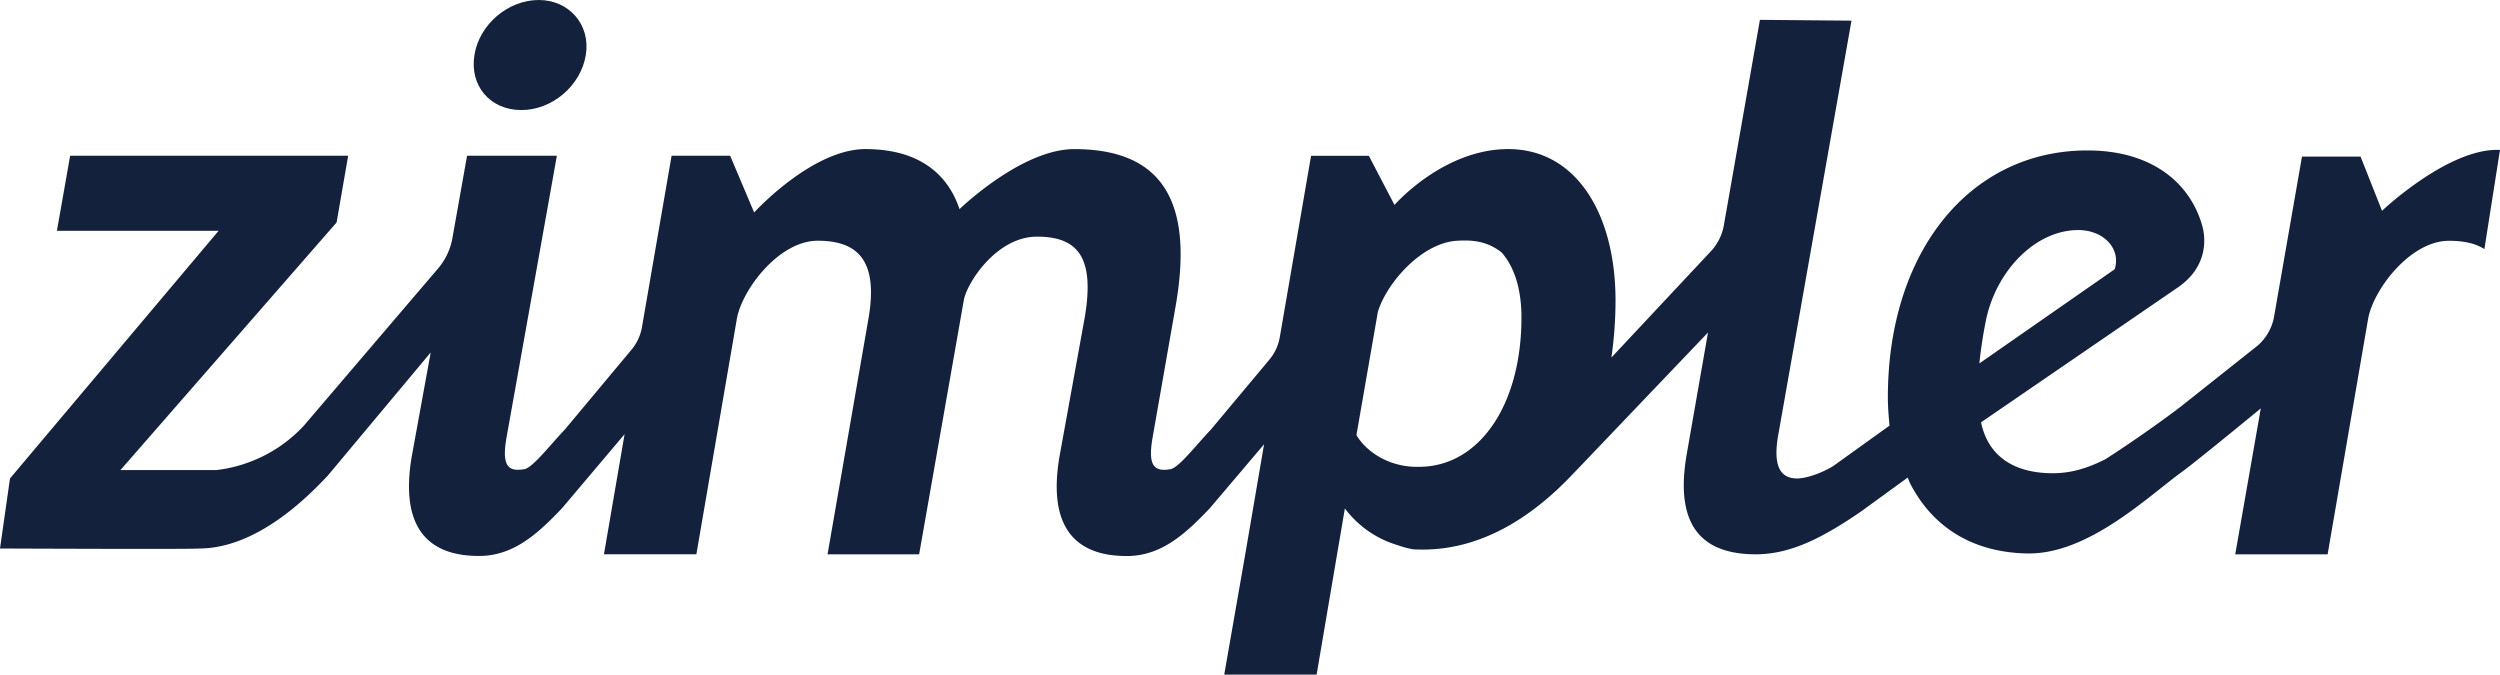 <svg xmlns="http://www.w3.org/2000/svg" fill="none" viewBox="0 0 126 34"><g fill="#14213D" clip-path="url(#clip0)"><path fill-rule="evenodd" d="M26.281 5.547c1.538 0 2.994-1.22 3.243-2.773C29.777 1.26 28.692 0 27.154 0c-1.538 0-2.994 1.22-3.243 2.774-.25 1.553.79 2.773 2.37 2.773z" clip-rule="evenodd"/><path d="M126 7.556c-2.578-.126-5.946 3.068-5.946 3.068l-1.082-2.732h-2.952l-1.415 8.112a2.517 2.517 0 01-.831 1.423l-3.868 3.069s-1.579 1.22-3.783 2.643c-.998.508-1.83.712-2.662.712-1.788 0-2.91-.712-3.41-1.891a4.18 4.18 0 01-.207-.674l9.938-6.812c1.455-1.008 1.414-2.395 1.207-3.11-.624-2.186-2.579-3.782-5.781-3.782-5.946 0-10.06 5.128-10.06 12.44 0 .508.042.967.083 1.43L92.4 23.484c-.54.336-1.33.63-1.829.63-.873 0-1.207-.672-.956-2.143l3.7-20.93L88.7 1l-1.83 10.422a2.619 2.619 0 01-.582 1.178l-5.073 5.42c.136-.946.205-1.9.208-2.857 0-4.413-1.997-7.649-5.406-7.649-3.286 0-5.734 2.815-5.734 2.815l-1.294-2.478h-2.911l-1.58 9.161a2.396 2.396 0 01-.504 1.093l-2.952 3.53c-.831.883-1.663 1.976-2.078 2.017-.791.127-1.123-.167-.874-1.597l1.164-6.64c.915-5.253-.665-7.9-5.114-7.9-2.662 0-5.78 3.025-5.78 3.025-.663-1.976-2.285-3.026-4.738-3.026-2.703 0-5.613 3.195-5.613 3.195L36.8 7.85h-2.952l-1.497 8.657a2.407 2.407 0 01-.503 1.093l-3.368 4.034c-.832.883-1.664 1.976-2.08 2.017-.79.127-1.122-.167-.872-1.597l2.538-14.204H23.54l-.748 4.202a3.226 3.226 0 01-.705 1.47l-6.784 7.945a7.164 7.164 0 01-4.408 2.226H6.07l10.895-12.482.582-3.362H3.535l-.666 3.782h8.149L.503 24.115 0 27.645s9.859.043 10.022 0c2.91 0 5.447-2.563 6.487-3.66l5.198-6.22-.957 5.253c-.582 3.447.704 5.044 3.493 5.001 1.705-.041 2.911-1.176 4.075-2.395l3.161-3.74-1.04 6.052h4.658l2.038-11.852c.25-1.471 2.12-3.951 4.075-3.951 2.037 0 3.035 1.009 2.578 3.825l-2.08 11.982h4.616l2.246-12.777c.124-.84 1.622-3.236 3.7-3.236 2.164 0 2.87 1.177 2.415 3.992l-1.289 7.103c-.582 3.447.705 5.044 3.493 5.001 1.71-.041 2.91-1.176 4.075-2.395l2.745-3.236-.957 5.592-1.123 6.43h4.658l1.495-8.788c.667.89 1.6 1.538 2.662 1.85.256.094.52.164.79.21 2.993.168 5.696-1.304 8.066-3.825l.043-.042 6.74-7.06-1.08 6.178c-.583 3.445.664 5 3.492 5 1.83 0 3.493-.924 5.281-2.143l2.37-1.723c.042.084.083.21.125.294 1.082 2.102 3.035 3.489 5.947 3.53h.041c3.077 0 6.071-2.941 7.776-4.16.458-.337 2.121-1.682 3.909-3.152l-1.288 7.355h4.656l2.038-11.852c.25-1.471 2.121-3.95 4.076-3.95.748 0 1.331.125 1.787.419l.787-5zM68.364 21.929l1.082-6.22c.457-1.47 2.203-3.446 3.95-3.572.665-.042 1.497-.042 2.287.589.665.756.998 1.89.998 3.278 0 4.455-2.162 7.523-5.157 7.523-1.497.042-2.66-.757-3.16-1.598zm31.729-5.795c.503-2.44 2.454-4.539 4.658-4.539 1.247 0 2.162.924 1.829 1.975l-6.82 4.746c.125-1.22.335-2.186.335-2.186l-.002.004z"/></g><defs><clipPath id="clip0"><path fill="#fff" d="M0 0h126v34H0z"/></clipPath></defs></svg>